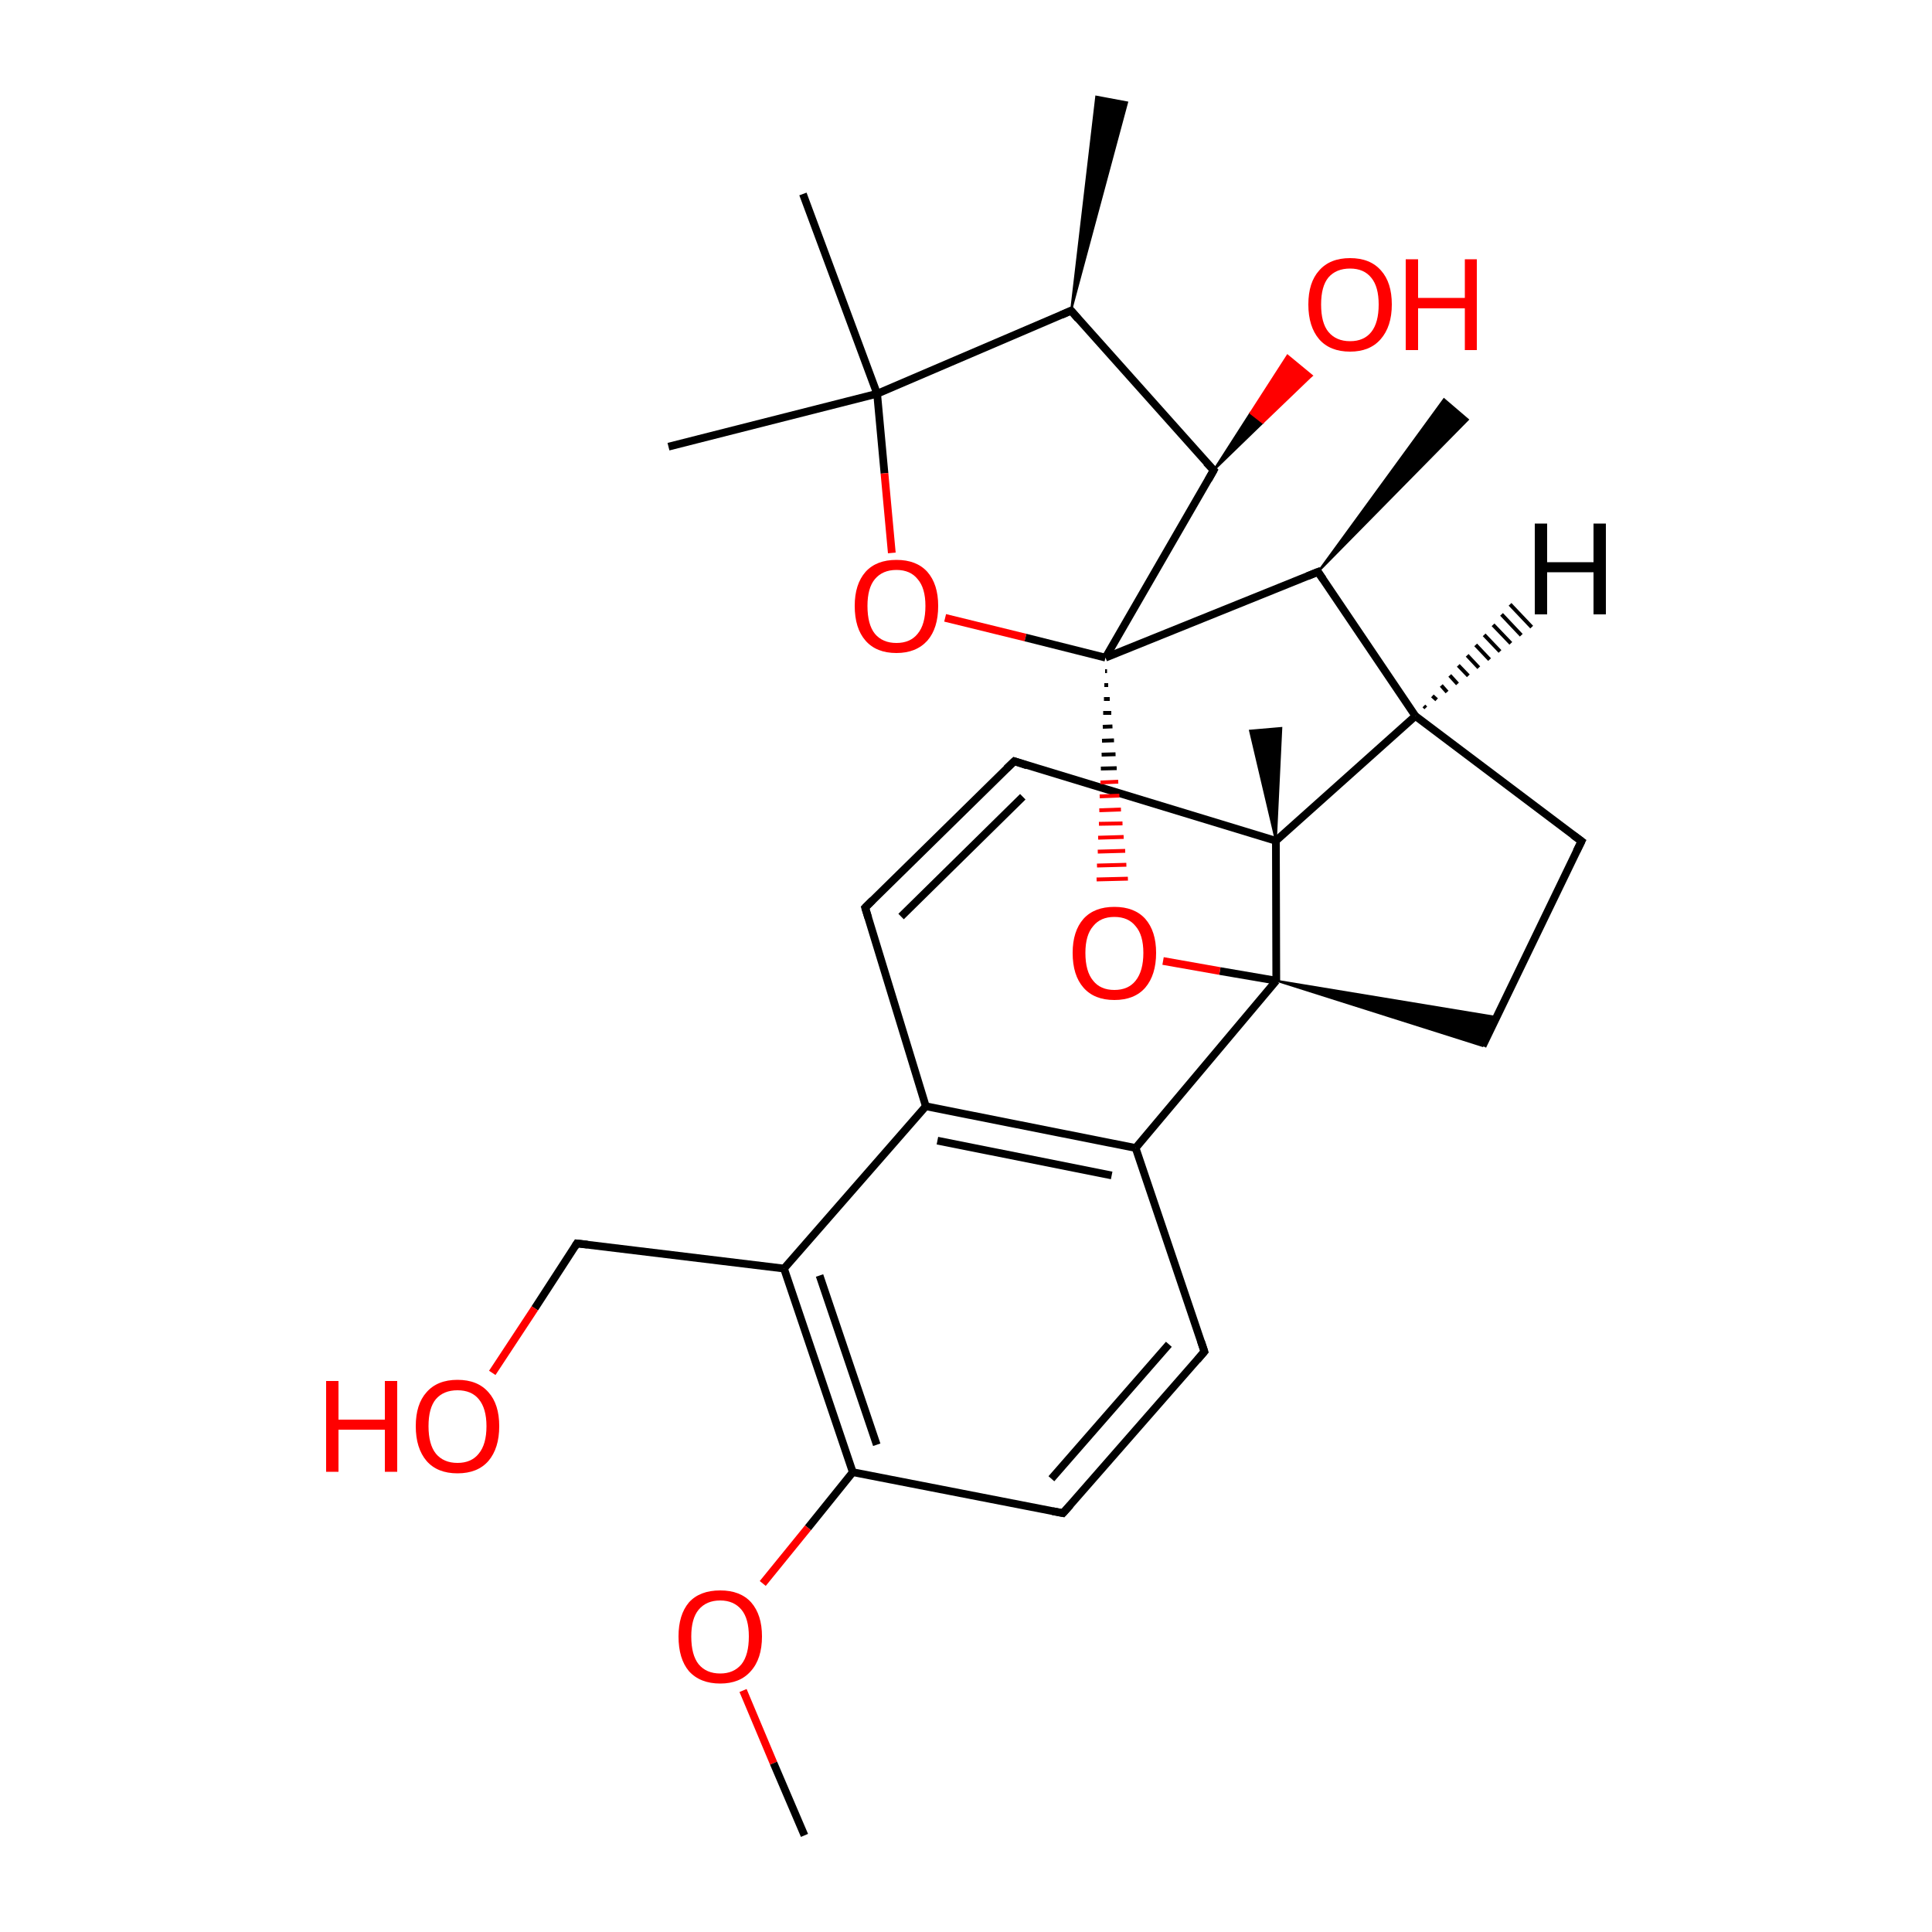 
<svg version='1.1' baseProfile='full'
              xmlns='http://www.w3.org/2000/svg'
                      xmlns:rdkit='http://www.rdkit.org/xml'
                      xmlns:xlink='http://www.w3.org/1999/xlink'
                  xml:space='preserve'
width='500px' height='500px' viewBox='0 0 500 500'>
<!-- END OF HEADER -->
<rect style='opacity:1.0;fill:#FFFFFF;stroke:none' width='500.0' height='500.0' x='0.0' y='0.0'> </rect>
<path class='bond-0 atom-1 atom-0' d='M 341.1,148.0 L 373.7,103.3 L 379.9,108.6 Z' style='fill:#000000;fill-rule:evenodd;fill-opacity:1;stroke:#000000;stroke-width:0.5px;stroke-linecap:butt;stroke-linejoin:miter;stroke-opacity:1;' />
<path class='bond-1 atom-1 atom-2' d='M 341.1,148.0 L 366.3,185.3' style='fill:none;fill-rule:evenodd;stroke:#000000;stroke-width:2.0px;stroke-linecap:butt;stroke-linejoin:miter;stroke-opacity:1' />
<path class='bond-2 atom-2 atom-3' d='M 366.3,185.3 L 409.3,217.7' style='fill:none;fill-rule:evenodd;stroke:#000000;stroke-width:2.0px;stroke-linecap:butt;stroke-linejoin:miter;stroke-opacity:1' />
<path class='bond-3 atom-3 atom-4' d='M 409.3,217.7 L 383.7,270.7' style='fill:none;fill-rule:evenodd;stroke:#000000;stroke-width:2.0px;stroke-linecap:butt;stroke-linejoin:miter;stroke-opacity:1' />
<path class='bond-4 atom-5 atom-4' d='M 330.3,253.8 L 387.3,263.2 L 383.7,270.7 Z' style='fill:#000000;fill-rule:evenodd;fill-opacity:1;stroke:#000000;stroke-width:0.5px;stroke-linecap:butt;stroke-linejoin:miter;stroke-opacity:1;' />
<path class='bond-5 atom-5 atom-6' d='M 330.3,253.8 L 330.2,217.6' style='fill:none;fill-rule:evenodd;stroke:#000000;stroke-width:2.0px;stroke-linecap:butt;stroke-linejoin:miter;stroke-opacity:1' />
<path class='bond-6 atom-6 atom-7' d='M 330.2,217.6 L 262.5,197.0' style='fill:none;fill-rule:evenodd;stroke:#000000;stroke-width:2.0px;stroke-linecap:butt;stroke-linejoin:miter;stroke-opacity:1' />
<path class='bond-7 atom-7 atom-8' d='M 262.5,197.0 L 223.9,234.9' style='fill:none;fill-rule:evenodd;stroke:#000000;stroke-width:2.0px;stroke-linecap:butt;stroke-linejoin:miter;stroke-opacity:1' />
<path class='bond-7 atom-7 atom-8' d='M 264.7,206.2 L 233.2,237.2' style='fill:none;fill-rule:evenodd;stroke:#000000;stroke-width:2.0px;stroke-linecap:butt;stroke-linejoin:miter;stroke-opacity:1' />
<path class='bond-8 atom-8 atom-9' d='M 223.9,234.9 L 239.6,286.3' style='fill:none;fill-rule:evenodd;stroke:#000000;stroke-width:2.0px;stroke-linecap:butt;stroke-linejoin:miter;stroke-opacity:1' />
<path class='bond-9 atom-9 atom-10' d='M 239.6,286.3 L 293.9,297.1' style='fill:none;fill-rule:evenodd;stroke:#000000;stroke-width:2.0px;stroke-linecap:butt;stroke-linejoin:miter;stroke-opacity:1' />
<path class='bond-9 atom-9 atom-10' d='M 242.6,295.2 L 287.7,304.2' style='fill:none;fill-rule:evenodd;stroke:#000000;stroke-width:2.0px;stroke-linecap:butt;stroke-linejoin:miter;stroke-opacity:1' />
<path class='bond-10 atom-10 atom-11' d='M 293.9,297.1 L 311.7,349.8' style='fill:none;fill-rule:evenodd;stroke:#000000;stroke-width:2.0px;stroke-linecap:butt;stroke-linejoin:miter;stroke-opacity:1' />
<path class='bond-11 atom-11 atom-12' d='M 311.7,349.8 L 275.1,391.6' style='fill:none;fill-rule:evenodd;stroke:#000000;stroke-width:2.0px;stroke-linecap:butt;stroke-linejoin:miter;stroke-opacity:1' />
<path class='bond-11 atom-11 atom-12' d='M 302.5,347.9 L 272.1,382.7' style='fill:none;fill-rule:evenodd;stroke:#000000;stroke-width:2.0px;stroke-linecap:butt;stroke-linejoin:miter;stroke-opacity:1' />
<path class='bond-12 atom-12 atom-13' d='M 275.1,391.6 L 220.7,381.0' style='fill:none;fill-rule:evenodd;stroke:#000000;stroke-width:2.0px;stroke-linecap:butt;stroke-linejoin:miter;stroke-opacity:1' />
<path class='bond-13 atom-13 atom-14' d='M 220.7,381.0 L 202.9,328.3' style='fill:none;fill-rule:evenodd;stroke:#000000;stroke-width:2.0px;stroke-linecap:butt;stroke-linejoin:miter;stroke-opacity:1' />
<path class='bond-13 atom-13 atom-14' d='M 226.9,373.9 L 212.1,330.1' style='fill:none;fill-rule:evenodd;stroke:#000000;stroke-width:2.0px;stroke-linecap:butt;stroke-linejoin:miter;stroke-opacity:1' />
<path class='bond-14 atom-14 atom-15' d='M 202.9,328.3 L 149.3,321.8' style='fill:none;fill-rule:evenodd;stroke:#000000;stroke-width:2.0px;stroke-linecap:butt;stroke-linejoin:miter;stroke-opacity:1' />
<path class='bond-15 atom-15 atom-16' d='M 149.3,321.8 L 138.4,338.6' style='fill:none;fill-rule:evenodd;stroke:#000000;stroke-width:2.0px;stroke-linecap:butt;stroke-linejoin:miter;stroke-opacity:1' />
<path class='bond-15 atom-15 atom-16' d='M 138.4,338.6 L 127.4,355.3' style='fill:none;fill-rule:evenodd;stroke:#FF0000;stroke-width:2.0px;stroke-linecap:butt;stroke-linejoin:miter;stroke-opacity:1' />
<path class='bond-16 atom-13 atom-17' d='M 220.7,381.0 L 209.1,395.4' style='fill:none;fill-rule:evenodd;stroke:#000000;stroke-width:2.0px;stroke-linecap:butt;stroke-linejoin:miter;stroke-opacity:1' />
<path class='bond-16 atom-13 atom-17' d='M 209.1,395.4 L 197.4,409.8' style='fill:none;fill-rule:evenodd;stroke:#FF0000;stroke-width:2.0px;stroke-linecap:butt;stroke-linejoin:miter;stroke-opacity:1' />
<path class='bond-17 atom-17 atom-18' d='M 192.3,437.5 L 200.2,456.3' style='fill:none;fill-rule:evenodd;stroke:#FF0000;stroke-width:2.0px;stroke-linecap:butt;stroke-linejoin:miter;stroke-opacity:1' />
<path class='bond-17 atom-17 atom-18' d='M 200.2,456.3 L 208.2,475.0' style='fill:none;fill-rule:evenodd;stroke:#000000;stroke-width:2.0px;stroke-linecap:butt;stroke-linejoin:miter;stroke-opacity:1' />
<path class='bond-18 atom-6 atom-19' d='M 330.2,217.6 L 323.5,189.1 L 331.6,188.4 Z' style='fill:#000000;fill-rule:evenodd;fill-opacity:1;stroke:#000000;stroke-width:0.5px;stroke-linecap:butt;stroke-linejoin:miter;stroke-opacity:1;' />
<path class='bond-19 atom-5 atom-20' d='M 330.3,253.8 L 315.7,251.3' style='fill:none;fill-rule:evenodd;stroke:#000000;stroke-width:2.0px;stroke-linecap:butt;stroke-linejoin:miter;stroke-opacity:1' />
<path class='bond-19 atom-5 atom-20' d='M 315.7,251.3 L 301.0,248.7' style='fill:none;fill-rule:evenodd;stroke:#FF0000;stroke-width:2.0px;stroke-linecap:butt;stroke-linejoin:miter;stroke-opacity:1' />
<path class='bond-20 atom-21 atom-20' d='M 286.0,173.7 L 286.5,173.7' style='fill:none;fill-rule:evenodd;stroke:#000000;stroke-width:1.0px;stroke-linecap:butt;stroke-linejoin:miter;stroke-opacity:1' />
<path class='bond-20 atom-21 atom-20' d='M 285.8,177.3 L 286.8,177.3' style='fill:none;fill-rule:evenodd;stroke:#000000;stroke-width:1.0px;stroke-linecap:butt;stroke-linejoin:miter;stroke-opacity:1' />
<path class='bond-20 atom-21 atom-20' d='M 285.7,180.9 L 287.2,180.9' style='fill:none;fill-rule:evenodd;stroke:#000000;stroke-width:1.0px;stroke-linecap:butt;stroke-linejoin:miter;stroke-opacity:1' />
<path class='bond-20 atom-21 atom-20' d='M 285.5,184.5 L 287.6,184.5' style='fill:none;fill-rule:evenodd;stroke:#000000;stroke-width:1.0px;stroke-linecap:butt;stroke-linejoin:miter;stroke-opacity:1' />
<path class='bond-20 atom-21 atom-20' d='M 285.4,188.1 L 287.9,188.0' style='fill:none;fill-rule:evenodd;stroke:#000000;stroke-width:1.0px;stroke-linecap:butt;stroke-linejoin:miter;stroke-opacity:1' />
<path class='bond-20 atom-21 atom-20' d='M 285.2,191.7 L 288.3,191.6' style='fill:none;fill-rule:evenodd;stroke:#000000;stroke-width:1.0px;stroke-linecap:butt;stroke-linejoin:miter;stroke-opacity:1' />
<path class='bond-20 atom-21 atom-20' d='M 285.1,195.3 L 288.7,195.2' style='fill:none;fill-rule:evenodd;stroke:#000000;stroke-width:1.0px;stroke-linecap:butt;stroke-linejoin:miter;stroke-opacity:1' />
<path class='bond-20 atom-21 atom-20' d='M 284.9,198.9 L 289.0,198.8' style='fill:none;fill-rule:evenodd;stroke:#000000;stroke-width:1.0px;stroke-linecap:butt;stroke-linejoin:miter;stroke-opacity:1' />
<path class='bond-20 atom-21 atom-20' d='M 284.8,202.5 L 289.4,202.3' style='fill:none;fill-rule:evenodd;stroke:#FF0000;stroke-width:1.0px;stroke-linecap:butt;stroke-linejoin:miter;stroke-opacity:1' />
<path class='bond-20 atom-21 atom-20' d='M 284.6,206.1 L 289.7,205.9' style='fill:none;fill-rule:evenodd;stroke:#FF0000;stroke-width:1.0px;stroke-linecap:butt;stroke-linejoin:miter;stroke-opacity:1' />
<path class='bond-20 atom-21 atom-20' d='M 284.5,209.7 L 290.1,209.5' style='fill:none;fill-rule:evenodd;stroke:#FF0000;stroke-width:1.0px;stroke-linecap:butt;stroke-linejoin:miter;stroke-opacity:1' />
<path class='bond-20 atom-21 atom-20' d='M 284.4,213.2 L 290.5,213.1' style='fill:none;fill-rule:evenodd;stroke:#FF0000;stroke-width:1.0px;stroke-linecap:butt;stroke-linejoin:miter;stroke-opacity:1' />
<path class='bond-20 atom-21 atom-20' d='M 284.2,216.8 L 290.8,216.6' style='fill:none;fill-rule:evenodd;stroke:#FF0000;stroke-width:1.0px;stroke-linecap:butt;stroke-linejoin:miter;stroke-opacity:1' />
<path class='bond-20 atom-21 atom-20' d='M 284.1,220.4 L 291.2,220.2' style='fill:none;fill-rule:evenodd;stroke:#FF0000;stroke-width:1.0px;stroke-linecap:butt;stroke-linejoin:miter;stroke-opacity:1' />
<path class='bond-20 atom-21 atom-20' d='M 283.9,224.0 L 291.5,223.8' style='fill:none;fill-rule:evenodd;stroke:#FF0000;stroke-width:1.0px;stroke-linecap:butt;stroke-linejoin:miter;stroke-opacity:1' />
<path class='bond-20 atom-21 atom-20' d='M 283.8,227.6 L 291.9,227.4' style='fill:none;fill-rule:evenodd;stroke:#FF0000;stroke-width:1.0px;stroke-linecap:butt;stroke-linejoin:miter;stroke-opacity:1' />
<path class='bond-21 atom-21 atom-22' d='M 286.1,170.2 L 314.1,121.7' style='fill:none;fill-rule:evenodd;stroke:#000000;stroke-width:2.0px;stroke-linecap:butt;stroke-linejoin:miter;stroke-opacity:1' />
<path class='bond-22 atom-22 atom-23' d='M 314.1,121.7 L 277.2,80.4' style='fill:none;fill-rule:evenodd;stroke:#000000;stroke-width:2.0px;stroke-linecap:butt;stroke-linejoin:miter;stroke-opacity:1' />
<path class='bond-23 atom-23 atom-24' d='M 277.2,80.4 L 227.0,101.9' style='fill:none;fill-rule:evenodd;stroke:#000000;stroke-width:2.0px;stroke-linecap:butt;stroke-linejoin:miter;stroke-opacity:1' />
<path class='bond-24 atom-24 atom-25' d='M 227.0,101.9 L 228.9,122.5' style='fill:none;fill-rule:evenodd;stroke:#000000;stroke-width:2.0px;stroke-linecap:butt;stroke-linejoin:miter;stroke-opacity:1' />
<path class='bond-24 atom-24 atom-25' d='M 228.9,122.5 L 230.8,143.1' style='fill:none;fill-rule:evenodd;stroke:#FF0000;stroke-width:2.0px;stroke-linecap:butt;stroke-linejoin:miter;stroke-opacity:1' />
<path class='bond-25 atom-24 atom-26' d='M 227.0,101.9 L 173.0,115.6' style='fill:none;fill-rule:evenodd;stroke:#000000;stroke-width:2.0px;stroke-linecap:butt;stroke-linejoin:miter;stroke-opacity:1' />
<path class='bond-26 atom-24 atom-27' d='M 227.0,101.9 L 207.8,50.2' style='fill:none;fill-rule:evenodd;stroke:#000000;stroke-width:2.0px;stroke-linecap:butt;stroke-linejoin:miter;stroke-opacity:1' />
<path class='bond-27 atom-23 atom-28' d='M 277.2,80.4 L 283.7,25.0 L 291.7,26.5 Z' style='fill:#000000;fill-rule:evenodd;fill-opacity:1;stroke:#000000;stroke-width:0.5px;stroke-linecap:butt;stroke-linejoin:miter;stroke-opacity:1;' />
<path class='bond-28 atom-22 atom-29' d='M 314.1,121.7 L 323.6,106.9 L 326.8,109.4 Z' style='fill:#000000;fill-rule:evenodd;fill-opacity:1;stroke:#000000;stroke-width:0.5px;stroke-linecap:butt;stroke-linejoin:miter;stroke-opacity:1;' />
<path class='bond-28 atom-22 atom-29' d='M 323.6,106.9 L 339.5,97.2 L 333.2,92.0 Z' style='fill:#FF0000;fill-rule:evenodd;fill-opacity:1;stroke:#FF0000;stroke-width:0.5px;stroke-linecap:butt;stroke-linejoin:miter;stroke-opacity:1;' />
<path class='bond-28 atom-22 atom-29' d='M 323.6,106.9 L 326.8,109.4 L 339.5,97.2 Z' style='fill:#FF0000;fill-rule:evenodd;fill-opacity:1;stroke:#FF0000;stroke-width:0.5px;stroke-linecap:butt;stroke-linejoin:miter;stroke-opacity:1;' />
<path class='bond-29 atom-21 atom-1' d='M 286.1,170.2 L 341.1,148.0' style='fill:none;fill-rule:evenodd;stroke:#000000;stroke-width:2.0px;stroke-linecap:butt;stroke-linejoin:miter;stroke-opacity:1' />
<path class='bond-30 atom-6 atom-2' d='M 330.2,217.6 L 366.3,185.3' style='fill:none;fill-rule:evenodd;stroke:#000000;stroke-width:2.0px;stroke-linecap:butt;stroke-linejoin:miter;stroke-opacity:1' />
<path class='bond-31 atom-10 atom-5' d='M 293.9,297.1 L 330.3,253.8' style='fill:none;fill-rule:evenodd;stroke:#000000;stroke-width:2.0px;stroke-linecap:butt;stroke-linejoin:miter;stroke-opacity:1' />
<path class='bond-32 atom-14 atom-9' d='M 202.9,328.3 L 239.6,286.3' style='fill:none;fill-rule:evenodd;stroke:#000000;stroke-width:2.0px;stroke-linecap:butt;stroke-linejoin:miter;stroke-opacity:1' />
<path class='bond-33 atom-25 atom-21' d='M 244.6,159.9 L 265.4,165.0' style='fill:none;fill-rule:evenodd;stroke:#FF0000;stroke-width:2.0px;stroke-linecap:butt;stroke-linejoin:miter;stroke-opacity:1' />
<path class='bond-33 atom-25 atom-21' d='M 265.4,165.0 L 286.1,170.2' style='fill:none;fill-rule:evenodd;stroke:#000000;stroke-width:2.0px;stroke-linecap:butt;stroke-linejoin:miter;stroke-opacity:1' />
<path class='bond-34 atom-2 atom-30' d='M 368.5,182.7 L 369.0,183.2' style='fill:none;fill-rule:evenodd;stroke:#000000;stroke-width:1.0px;stroke-linecap:butt;stroke-linejoin:miter;stroke-opacity:1' />
<path class='bond-34 atom-2 atom-30' d='M 370.7,180.1 L 371.8,181.1' style='fill:none;fill-rule:evenodd;stroke:#000000;stroke-width:1.0px;stroke-linecap:butt;stroke-linejoin:miter;stroke-opacity:1' />
<path class='bond-34 atom-2 atom-30' d='M 373.0,177.4 L 374.5,179.1' style='fill:none;fill-rule:evenodd;stroke:#000000;stroke-width:1.0px;stroke-linecap:butt;stroke-linejoin:miter;stroke-opacity:1' />
<path class='bond-34 atom-2 atom-30' d='M 375.2,174.8 L 377.2,177.0' style='fill:none;fill-rule:evenodd;stroke:#000000;stroke-width:1.0px;stroke-linecap:butt;stroke-linejoin:miter;stroke-opacity:1' />
<path class='bond-34 atom-2 atom-30' d='M 377.4,172.2 L 380.0,174.9' style='fill:none;fill-rule:evenodd;stroke:#000000;stroke-width:1.0px;stroke-linecap:butt;stroke-linejoin:miter;stroke-opacity:1' />
<path class='bond-34 atom-2 atom-30' d='M 379.7,169.6 L 382.7,172.8' style='fill:none;fill-rule:evenodd;stroke:#000000;stroke-width:1.0px;stroke-linecap:butt;stroke-linejoin:miter;stroke-opacity:1' />
<path class='bond-34 atom-2 atom-30' d='M 381.9,166.9 L 385.5,170.7' style='fill:none;fill-rule:evenodd;stroke:#000000;stroke-width:1.0px;stroke-linecap:butt;stroke-linejoin:miter;stroke-opacity:1' />
<path class='bond-34 atom-2 atom-30' d='M 384.1,164.3 L 388.2,168.6' style='fill:none;fill-rule:evenodd;stroke:#000000;stroke-width:1.0px;stroke-linecap:butt;stroke-linejoin:miter;stroke-opacity:1' />
<path class='bond-34 atom-2 atom-30' d='M 386.4,161.7 L 391.0,166.5' style='fill:none;fill-rule:evenodd;stroke:#000000;stroke-width:1.0px;stroke-linecap:butt;stroke-linejoin:miter;stroke-opacity:1' />
<path class='bond-34 atom-2 atom-30' d='M 388.6,159.0 L 393.7,164.4' style='fill:none;fill-rule:evenodd;stroke:#000000;stroke-width:1.0px;stroke-linecap:butt;stroke-linejoin:miter;stroke-opacity:1' />
<path class='bond-34 atom-2 atom-30' d='M 390.8,156.4 L 396.4,162.3' style='fill:none;fill-rule:evenodd;stroke:#000000;stroke-width:1.0px;stroke-linecap:butt;stroke-linejoin:miter;stroke-opacity:1' />
<path d='M 342.4,149.9 L 341.1,148.0 L 338.4,149.1' style='fill:none;stroke:#000000;stroke-width:2.0px;stroke-linecap:butt;stroke-linejoin:miter;stroke-opacity:1;' />
<path d='M 407.1,216.1 L 409.3,217.7 L 408.0,220.3' style='fill:none;stroke:#000000;stroke-width:2.0px;stroke-linecap:butt;stroke-linejoin:miter;stroke-opacity:1;' />
<path d='M 265.8,198.1 L 262.5,197.0 L 260.5,198.9' style='fill:none;stroke:#000000;stroke-width:2.0px;stroke-linecap:butt;stroke-linejoin:miter;stroke-opacity:1;' />
<path d='M 225.8,233.0 L 223.9,234.9 L 224.7,237.5' style='fill:none;stroke:#000000;stroke-width:2.0px;stroke-linecap:butt;stroke-linejoin:miter;stroke-opacity:1;' />
<path d='M 310.8,347.1 L 311.7,349.8 L 309.9,351.9' style='fill:none;stroke:#000000;stroke-width:2.0px;stroke-linecap:butt;stroke-linejoin:miter;stroke-opacity:1;' />
<path d='M 277.0,389.5 L 275.1,391.6 L 272.4,391.1' style='fill:none;stroke:#000000;stroke-width:2.0px;stroke-linecap:butt;stroke-linejoin:miter;stroke-opacity:1;' />
<path d='M 152.0,322.1 L 149.3,321.8 L 148.8,322.6' style='fill:none;stroke:#000000;stroke-width:2.0px;stroke-linecap:butt;stroke-linejoin:miter;stroke-opacity:1;' />
<path d='M 312.7,124.2 L 314.1,121.7 L 312.2,119.7' style='fill:none;stroke:#000000;stroke-width:2.0px;stroke-linecap:butt;stroke-linejoin:miter;stroke-opacity:1;' />
<path d='M 279.0,82.5 L 277.2,80.4 L 274.7,81.5' style='fill:none;stroke:#000000;stroke-width:2.0px;stroke-linecap:butt;stroke-linejoin:miter;stroke-opacity:1;' />
<path class='atom-16' d='M 84.4 357.4
L 87.6 357.4
L 87.6 367.4
L 99.6 367.4
L 99.6 357.4
L 102.8 357.4
L 102.8 380.9
L 99.6 380.9
L 99.6 370.0
L 87.6 370.0
L 87.6 380.9
L 84.4 380.9
L 84.4 357.4
' fill='#FF0000'/>
<path class='atom-16' d='M 107.6 369.1
Q 107.6 363.4, 110.4 360.3
Q 113.2 357.1, 118.4 357.1
Q 123.6 357.1, 126.4 360.3
Q 129.2 363.4, 129.2 369.1
Q 129.2 374.8, 126.4 378.1
Q 123.6 381.3, 118.4 381.3
Q 113.2 381.3, 110.4 378.1
Q 107.6 374.8, 107.6 369.1
M 118.4 378.6
Q 122.0 378.6, 123.9 376.2
Q 125.9 373.8, 125.9 369.1
Q 125.9 364.5, 123.9 362.1
Q 122.0 359.8, 118.4 359.8
Q 114.8 359.8, 112.8 362.1
Q 110.9 364.4, 110.9 369.1
Q 110.9 373.8, 112.8 376.2
Q 114.8 378.6, 118.4 378.6
' fill='#FF0000'/>
<path class='atom-17' d='M 175.6 423.5
Q 175.6 417.9, 178.3 414.7
Q 181.1 411.6, 186.4 411.6
Q 191.6 411.6, 194.4 414.7
Q 197.2 417.9, 197.2 423.5
Q 197.2 429.3, 194.3 432.5
Q 191.5 435.7, 186.4 435.7
Q 181.2 435.7, 178.3 432.5
Q 175.6 429.3, 175.6 423.5
M 186.4 433.1
Q 189.9 433.1, 191.9 430.7
Q 193.8 428.3, 193.8 423.5
Q 193.8 418.9, 191.9 416.6
Q 189.9 414.2, 186.4 414.2
Q 182.8 414.2, 180.8 416.6
Q 178.9 418.9, 178.9 423.5
Q 178.9 428.3, 180.8 430.7
Q 182.8 433.1, 186.4 433.1
' fill='#FF0000'/>
<path class='atom-20' d='M 277.6 246.6
Q 277.6 241.0, 280.4 237.8
Q 283.2 234.7, 288.4 234.7
Q 293.6 234.7, 296.4 237.8
Q 299.2 241.0, 299.2 246.6
Q 299.2 252.3, 296.4 255.6
Q 293.6 258.8, 288.4 258.8
Q 283.2 258.8, 280.4 255.6
Q 277.6 252.4, 277.6 246.6
M 288.4 256.2
Q 292.0 256.2, 293.9 253.8
Q 295.9 251.3, 295.9 246.6
Q 295.9 242.0, 293.9 239.7
Q 292.0 237.3, 288.4 237.3
Q 284.8 237.3, 282.9 239.7
Q 280.9 242.0, 280.9 246.6
Q 280.9 251.4, 282.9 253.8
Q 284.8 256.2, 288.4 256.2
' fill='#FF0000'/>
<path class='atom-25' d='M 221.2 156.8
Q 221.2 151.2, 224.0 148.0
Q 226.8 144.9, 232.0 144.9
Q 237.2 144.9, 240.0 148.0
Q 242.8 151.2, 242.8 156.8
Q 242.8 162.6, 240.0 165.8
Q 237.1 169.0, 232.0 169.0
Q 226.8 169.0, 224.0 165.8
Q 221.2 162.6, 221.2 156.8
M 232.0 166.4
Q 235.6 166.4, 237.5 164.0
Q 239.5 161.6, 239.5 156.8
Q 239.5 152.2, 237.5 149.9
Q 235.6 147.5, 232.0 147.5
Q 228.4 147.5, 226.4 149.9
Q 224.5 152.2, 224.5 156.8
Q 224.5 161.6, 226.4 164.0
Q 228.4 166.4, 232.0 166.4
' fill='#FF0000'/>
<path class='atom-29' d='M 338.6 78.8
Q 338.6 73.1, 341.4 70.0
Q 344.2 66.8, 349.4 66.8
Q 354.6 66.8, 357.4 70.0
Q 360.2 73.1, 360.2 78.8
Q 360.2 84.5, 357.3 87.8
Q 354.5 91.0, 349.4 91.0
Q 344.2 91.0, 341.4 87.8
Q 338.6 84.5, 338.6 78.8
M 349.4 88.3
Q 353.0 88.3, 354.9 85.9
Q 356.8 83.5, 356.8 78.8
Q 356.8 74.2, 354.9 71.9
Q 353.0 69.5, 349.4 69.5
Q 345.8 69.5, 343.8 71.8
Q 341.9 74.1, 341.9 78.8
Q 341.9 83.6, 343.8 85.9
Q 345.8 88.3, 349.4 88.3
' fill='#FF0000'/>
<path class='atom-29' d='M 363.8 67.1
L 367.0 67.1
L 367.0 77.1
L 379.1 77.1
L 379.1 67.1
L 382.2 67.1
L 382.2 90.6
L 379.1 90.6
L 379.1 79.8
L 367.0 79.8
L 367.0 90.6
L 363.8 90.6
L 363.8 67.1
' fill='#FF0000'/>
<path class='atom-30' d='M 397.2 135.5
L 400.4 135.5
L 400.4 145.5
L 412.4 145.5
L 412.4 135.5
L 415.6 135.5
L 415.6 159.0
L 412.4 159.0
L 412.4 148.1
L 400.4 148.1
L 400.4 159.0
L 397.2 159.0
L 397.2 135.5
' fill='#000000'/>
</svg>

